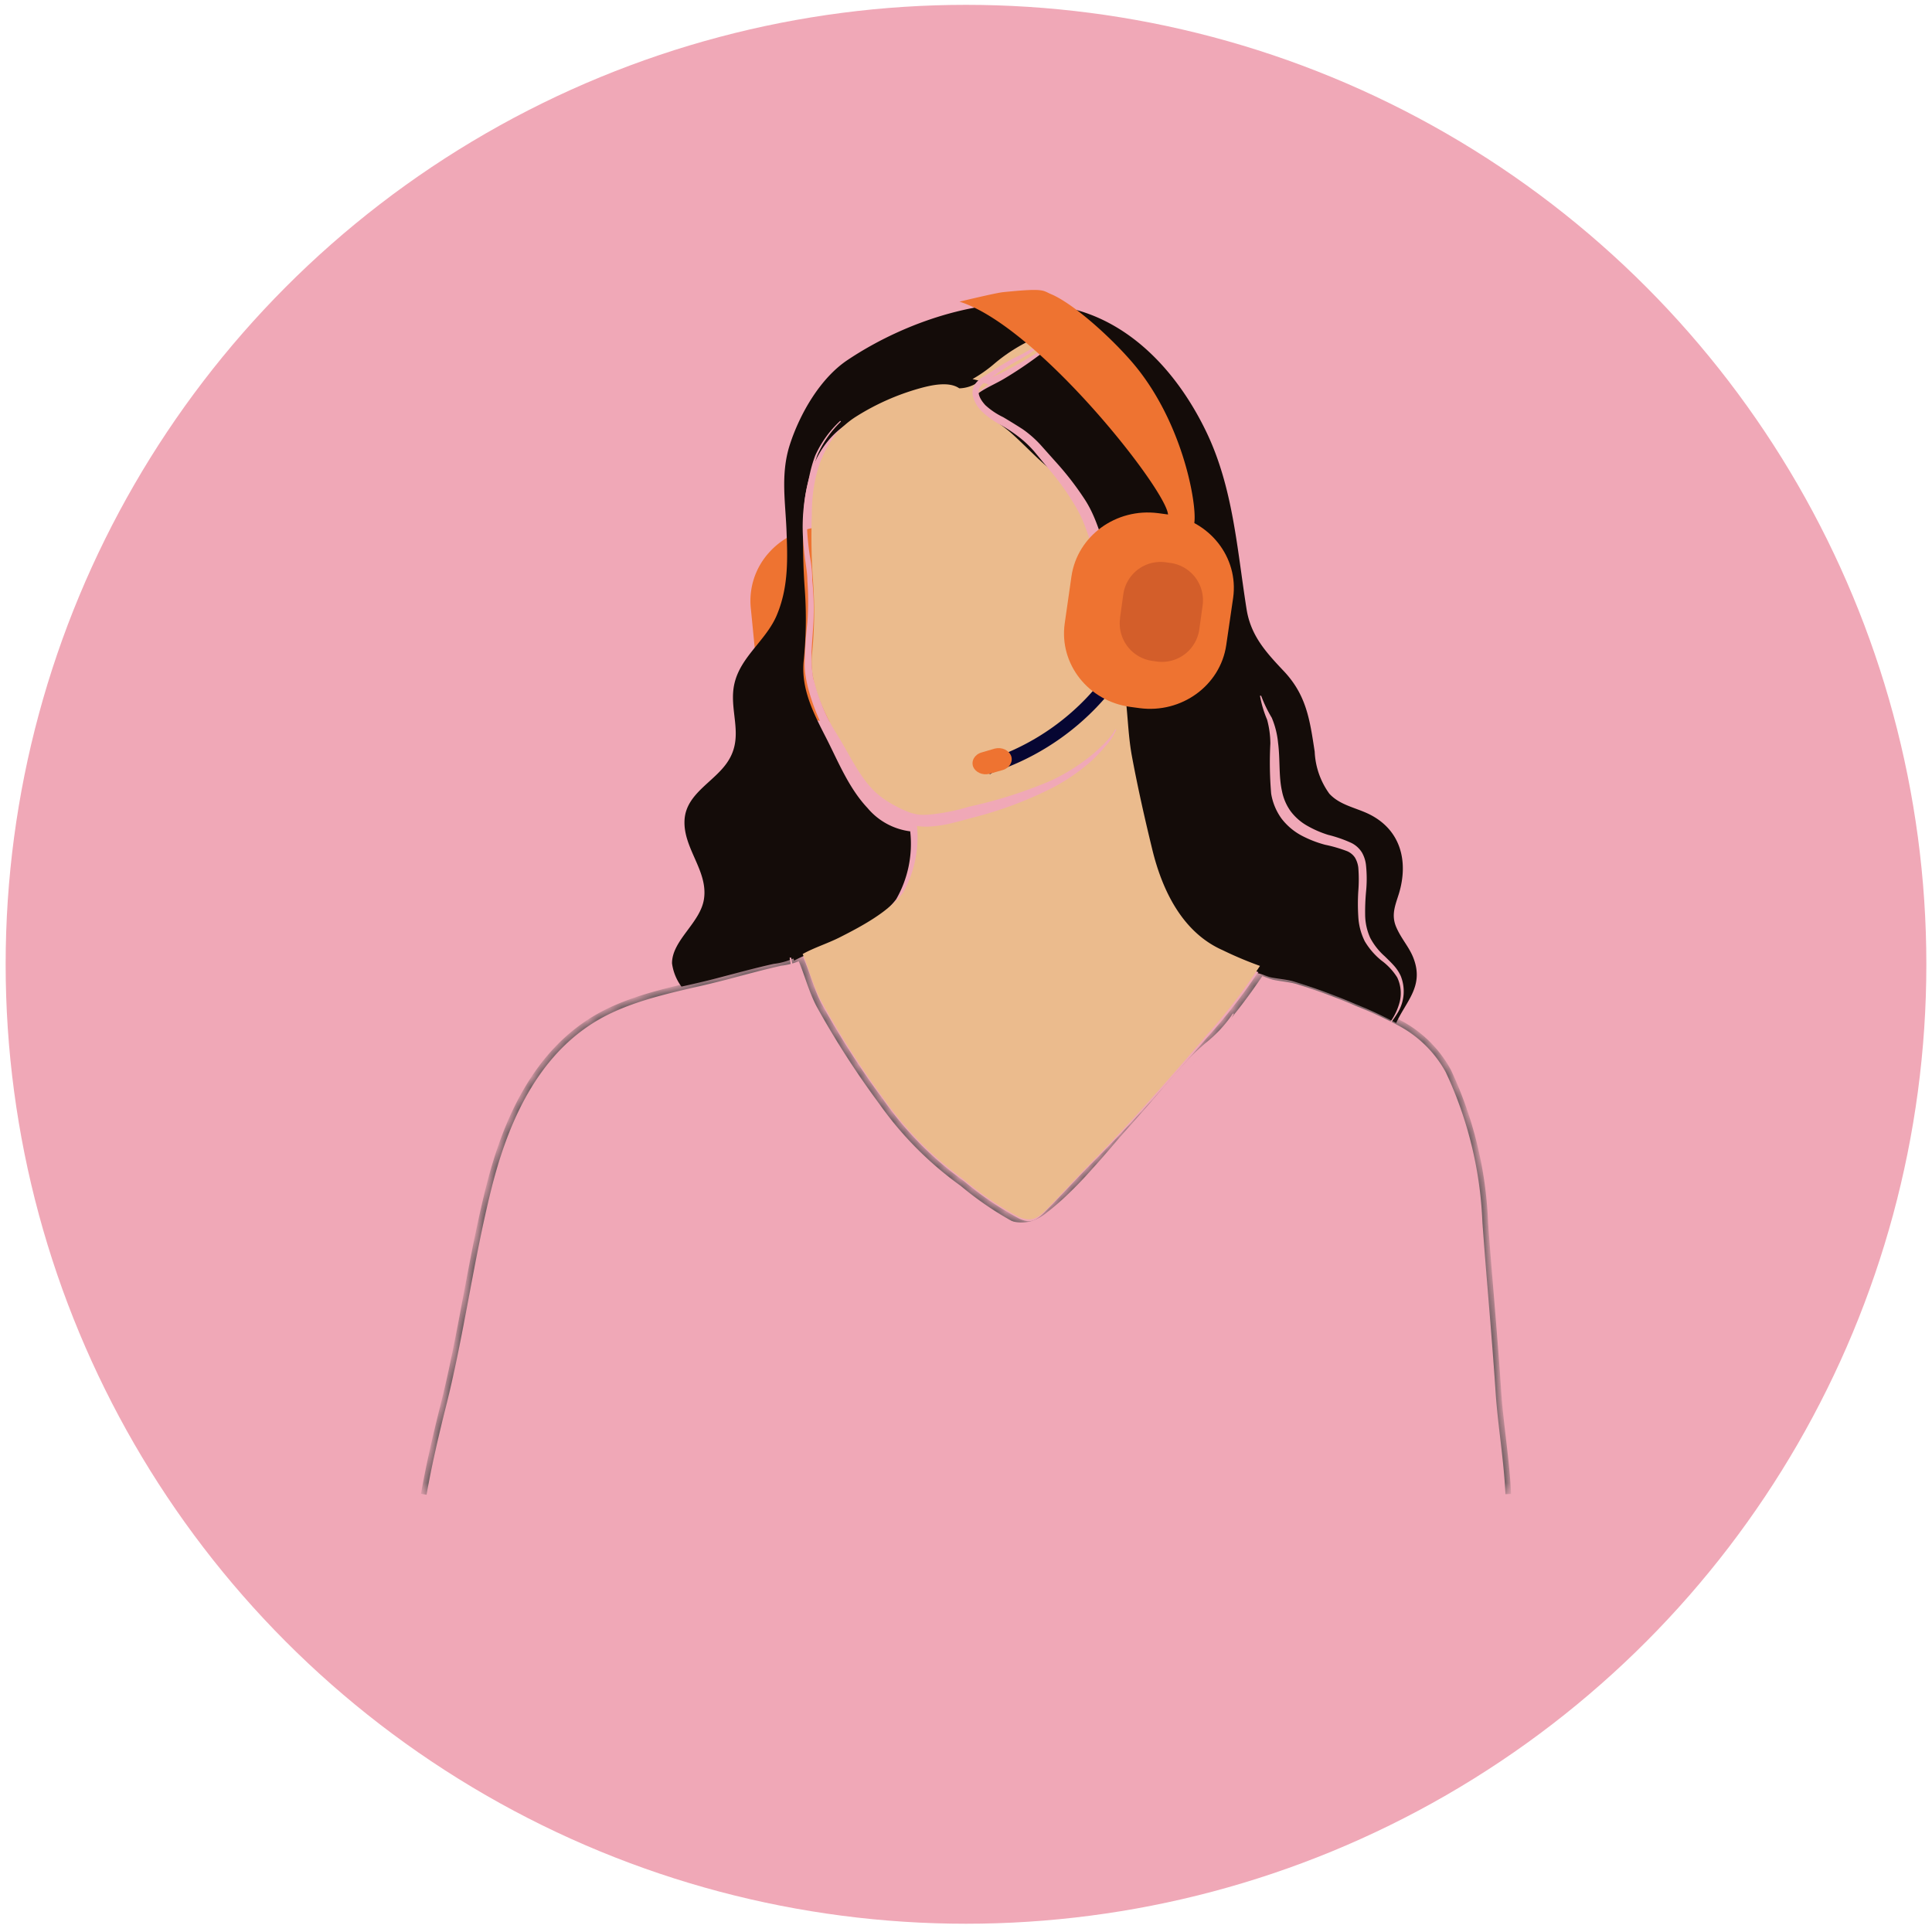 <?xml version="1.0" encoding="UTF-8"?> <svg xmlns="http://www.w3.org/2000/svg" xmlns:xlink="http://www.w3.org/1999/xlink" width="171" height="171" viewBox="0 0 171 171"><defs><path d="M0 47.504c.445-2.52 1.034-5.082 1.655-7.562 1.644-6.44 2.471-13.036 4.074-19.477 1.386-5.566 3.816-11.318 8.738-14.631 2.658-1.8 5.884-2.614 9.049-3.354a87.245 87.245 0 0 0 3.226-.772c1.613-.422 3.247-.875 4.87-1.235A5.793 5.793 0 0 0 33.33 0l.073.185c.558 1.307.9 2.717 1.592 4.034a76.935 76.935 0 0 0 5.533 8.59 30.427 30.427 0 0 0 7.156 7.203 28.632 28.632 0 0 0 4.953 3.344c1.252.535 1.79.062 2.7-.854 1.313-1.327 2.585-2.726 3.908-4.054 3.516-3.508 6.94-7.326 10.176-11.091a49.678 49.678 0 0 0 4.685-5.999c.393.082.837.299 1.158.37.672.145 1.344.175 2.068.381a53.501 53.501 0 0 1 5.377 1.986 35.897 35.897 0 0 1 3.527 1.626 10.503 10.503 0 0 1 4.446 4.321 34.644 34.644 0 0 1 3.268 13.376c.362 5.02.838 10.042 1.169 15.053.207 3.025.734 5.998.868 9.013" id="pi2arquxea"></path></defs><g transform="translate(.5 .172)" fill="none" fill-rule="evenodd"><ellipse fill="#F0A8B7" cx="85" cy="85.177" rx="85" ry="84.92"></ellipse><path d="m73.863 63.697.853-.081c3.773-.338 6.548-3.516 6.208-7.11l-.405-4.215c-.366-3.587-3.695-6.227-7.467-5.921l-.842.081c-1.83.155-3.519.997-4.694 2.341a6.362 6.362 0 0 0-1.567 4.82l.416 4.215c.387 3.583 3.731 6.201 7.498 5.87z" fill="#EE7331" fill-rule="nonzero"></path><g transform="translate(37.007 84.581)"><mask id="ejiwili75b" fill="#fff"><use xlink:href="#pi2arquxea"></use></mask><path d="M0 47.504c.445-2.52 1.034-5.082 1.655-7.562 1.644-6.44 2.471-13.036 4.074-19.477 1.386-5.566 3.816-11.318 8.738-14.631 2.658-1.8 5.884-2.614 9.049-3.354a87.245 87.245 0 0 0 3.226-.772c1.613-.422 3.247-.875 4.87-1.235A5.793 5.793 0 0 0 33.33 0l.073.185c.558 1.307.9 2.717 1.592 4.034a76.935 76.935 0 0 0 5.533 8.59 30.427 30.427 0 0 0 7.156 7.203 28.632 28.632 0 0 0 4.953 3.344c1.252.535 1.79.062 2.7-.854 1.313-1.327 2.585-2.726 3.908-4.054 3.516-3.508 6.94-7.326 10.176-11.091a49.678 49.678 0 0 0 4.685-5.999c.393.082.837.299 1.158.37.672.145 1.344.175 2.068.381a53.501 53.501 0 0 1 5.377 1.986 35.897 35.897 0 0 1 3.527 1.626 10.503 10.503 0 0 1 4.446 4.321 34.644 34.644 0 0 1 3.268 13.376c.362 5.02.838 10.042 1.169 15.053.207 3.025.734 5.998.868 9.013" stroke="#474747" stroke-width=".5" mask="url(#ejiwili75b)"></path></g><path d="M73.07 83.404c-1.044.527-2.234.878-3.278 1.446l-.073-.186a5.873 5.873 0 0 1-1.732.475c-1.639.362-3.288.816-4.916 1.24-1.044.278-2.15.526-3.256.774a4.485 4.485 0 0 1-.835-2.065c0-2.066 2.567-3.604 2.838-5.762.324-2.458-1.847-4.42-1.732-6.887.115-2.468 2.839-3.46 3.956-5.411 1.304-2.22-.084-4.41.47-6.732.552-2.324 2.692-3.718 3.673-5.865 1.044-2.365 1.044-4.77.94-7.3-.074-2.737-.585-5.277.292-7.972.876-2.695 2.672-5.855 5.114-7.476 5.49-3.665 13.37-6.195 19.977-4.491 5.458 1.404 9.393 5.937 11.762 10.862 2.37 4.926 2.714 10.326 3.56 15.675.365 2.312 1.648 3.748 3.204 5.4 2.087 2.158 2.39 4.347 2.828 7.228a6.86 6.86 0 0 0 1.294 3.717c.94 1.033 2.38 1.24 3.57 1.838 2.786 1.404 3.444 4.203 2.588 7.021-.323 1.033-.7 1.88-.23 2.964s1.19 1.797 1.556 2.83c.876 2.415-.69 3.727-1.566 5.647a36.323 36.323 0 0 0-3.57-1.662 54.195 54.195 0 0 0-5.427-1.993c-.678-.207-1.357-.237-2.087-.382-.324-.072-.772-.29-1.17-.372l.064-.093a33.227 33.227 0 0 1-3.32-1.394c-3.59-1.559-5.416-5.235-6.324-8.89-.679-2.736-1.326-5.555-1.848-8.333-.365-1.962-.355-3.996-.678-5.937.438-.165 1.044-.269 1.44-.454.793-.33 1.524-.785 2.286-1.167a4.64 4.64 0 0 0 2.839-3.965c.209-2.065-.199-8.901-3.737-7.228a6.205 6.205 0 0 0-3.204 4.13 18.894 18.894 0 0 1-1.2-1.766 9.853 9.853 0 0 1-1.159-2.829 9.934 9.934 0 0 0-1.43-3.562 17.15 17.15 0 0 0-2.849-2.84c-1.044-.94-2.025-1.972-3.131-2.891-.866-.733-1.827-1.27-2.64-2.065-.648-.599-.982-1.033-.24-1.725.247-.214.512-.407.792-.578.616-.371 1.274-.66 1.9-1.032a34.875 34.875 0 0 0 2.954-1.973c.678-.485 1.951-1.3 2.087-2.158a5.047 5.047 0 0 0-2.004.661 14.226 14.226 0 0 0-4.018 2.82 12.062 12.062 0 0 1-1.785 1.434 3.153 3.153 0 0 1-1.774.6c-.94-.62-2.578-.238-3.56 0a21.814 21.814 0 0 0-5.677 2.53c-3.006 1.889-3.987 5.368-3.987 8.704a55.359 55.359 0 0 0 .115 6.04 36.307 36.307 0 0 1-.115 6.474c-.177 2.427.908 4.523 1.983 6.62 1.075 2.095 2.004 4.46 3.684 6.246a5.893 5.893 0 0 0 3.779 2.065 9.875 9.875 0 0 1-1.242 6.01c-1.315 1.734-3.841 3.035-5.751 3.985z" fill="#140C09" fill-rule="nonzero"></path><path d="M93.673 28.966c-.13.77-1.448 1.502-2.161 1.937a36.961 36.961 0 0 1-3.059 1.77c-.648.334-1.33.594-1.967.928l-.908-.223c.663-.378 1.282-.81 1.848-1.288a14.933 14.933 0 0 1 4.162-2.53 5.798 5.798 0 0 1 2.085-.594zM111.02 85.32l-.061.093a49.802 49.802 0 0 1-4.652 6.022c-3.213 3.78-6.612 7.613-10.103 11.166-1.315 1.333-2.577 2.737-3.881 4.07-.904.92-1.438 1.394-2.68.857a28.413 28.413 0 0 1-4.919-3.357 30.385 30.385 0 0 1-7.105-7.23 77.344 77.344 0 0 1-5.494-8.625c-.687-1.323-1.026-2.738-1.58-4.05 1.026-.568 2.166-.919 3.223-1.446 1.88-.95 4.364-2.252 5.658-3.977a10.018 10.018 0 0 0 1.222-6.053 5.772 5.772 0 0 1-3.717-2.065c-1.653-1.787-2.547-4.132-3.625-6.25-1.078-2.117-2.125-4.193-1.95-6.62a36.93 36.93 0 0 0 .112-6.477 56.31 56.31 0 0 1-.113-6.043c0-3.337.966-6.787 3.933-8.646a21.283 21.283 0 0 1 5.617-2.49c.965-.268 2.577-.65 3.5 0a3.068 3.068 0 0 0 1.746-.598l.863.248c-.276.17-.537.364-.78.578-.73.661-.4 1.126.236 1.725.8.764 1.745 1.302 2.598 2.066 1.026.92 1.992 1.952 3.08 2.892a17.015 17.015 0 0 1 2.803 2.84 10.034 10.034 0 0 1 1.355 3.502 9.95 9.95 0 0 0 1.15 2.851c.36.61.755 1.2 1.181 1.767a6.193 6.193 0 0 1 3.153-4.132c3.48-1.704 3.88 5.165 3.675 7.23a4.637 4.637 0 0 1-2.792 3.967c-.75.382-1.469.837-2.25 1.167-.43.186-1.026.29-1.416.455.318 1.942.308 3.976.667 5.94.514 2.778 1.15 5.598 1.818 8.335.893 3.657 2.69 7.334 6.222 8.894 1.076.525 2.18.99 3.306 1.394z" fill="#EBBB8D" fill-rule="nonzero"></path><path d="M69.525 84.581a20.334 20.334 0 0 0 2.64 6.86 49.654 49.654 0 0 0 4.27 6.053 44.338 44.338 0 0 0 5.134 5.339 48.222 48.222 0 0 0 2.892 2.348c.953.758 1.958 1.45 3.009 2.07.51.295 1.059.52 1.63.672a3.206 3.206 0 0 0 1.641 0 4.226 4.226 0 0 0 1.462-.817c.484-.373.947-.766 1.4-1.18.9-.836 1.757-1.716 2.566-2.638.83-.91 1.63-1.852 2.44-2.804l1.242-1.397 1.23-1.397c.81-.93 1.6-1.883 2.43-2.814.42-.466.831-.931 1.262-1.397.432-.465.916-.88 1.378-1.293a11.527 11.527 0 0 0 2.462-2.638h.094a6.519 6.519 0 0 1-1.051 1.593c-.39.486-.82.941-1.252 1.397-.431.455-.873.89-1.262 1.345-.39.455-.768.962-1.158 1.459-.746.972-1.514 1.955-2.293 2.928-.389.486-.789.972-1.199 1.448l-1.188 1.428c-.8.952-1.589 1.904-2.43 2.846a34.032 34.032 0 0 1-2.672 2.68 20.76 20.76 0 0 1-1.494 1.19 5.078 5.078 0 0 1-1.81.94 4.05 4.05 0 0 1-2.103-.061 8.103 8.103 0 0 1-1.81-.797 26.95 26.95 0 0 1-3.06-2.256 48.977 48.977 0 0 1-2.872-2.42 43.845 43.845 0 0 1-5.049-5.474 51.248 51.248 0 0 1-4.144-6.208 20.633 20.633 0 0 1-2.472-6.995l.137-.01zM73.933 37.139a9.427 9.427 0 0 0-2.109 3.027 10.36 10.36 0 0 0-.432 1.787c-.105.61-.242 1.219-.327 1.828a16.512 16.512 0 0 0-.074 3.678c.053.62.127 1.23.232 1.84.106.609.169 1.208.169 1.859.13 1.249.165 2.506.105 3.76-.063 1.26-.22 2.49-.158 3.688.01.302.042.602.095.899 0 .29.116.589.19.878.157.59.35 1.17.58 1.736.22.568.474 1.123.759 1.663.285.537.622 1.033.949 1.591.643 1.095 1.212 2.2 1.908 3.192.334.493.72.95 1.15 1.364.433.396.91.742 1.423 1.033a11.81 11.81 0 0 0 1.613.775c.268.09.543.155.823.196.287.02.576.02.864 0a17.959 17.959 0 0 0 3.606-.713 39.766 39.766 0 0 0 7.18-2.283 17.062 17.062 0 0 0 3.163-1.9c.5-.373.973-.78 1.413-1.22.224-.211.436-.435.633-.671a3.57 3.57 0 0 0 .516-.754h.095a5.207 5.207 0 0 1-1.054 1.59c-.41.485-.854.94-1.329 1.364-.97.832-2.03 1.557-3.163 2.16a34.455 34.455 0 0 1-7.17 2.696c-.61.165-1.212.33-1.844.485-.65.16-1.314.26-1.983.3a5.371 5.371 0 0 1-2.108-.31 8.341 8.341 0 0 1-.918-.403c-.295-.145-.59-.3-.875-.475a8.408 8.408 0 0 1-1.57-1.23 8.902 8.902 0 0 1-1.171-1.467c-.717-1.033-1.265-2.21-1.866-3.285-.296-.527-.643-1.033-.928-1.653a17.18 17.18 0 0 1-.76-1.746 19.08 19.08 0 0 1-.569-1.818c-.073-.31-.137-.62-.19-.95a7.55 7.55 0 0 1-.084-.961 36.35 36.35 0 0 1 .243-3.75c.09-1.228.09-2.46 0-3.688 0-.61-.106-1.23-.19-1.84-.084-.609-.148-1.239-.19-1.87a16.545 16.545 0 0 1 .18-3.75c.105-.63.252-1.218.379-1.838.125-.615.298-1.22.517-1.808a9.508 9.508 0 0 1 2.214-3.068l.063.062zM122.484 90.374c.43-.57.741-1.225.917-1.923a3.242 3.242 0 0 0-.237-2.114 5.449 5.449 0 0 0-1.402-1.5 6.387 6.387 0 0 1-1.464-1.691 5.528 5.528 0 0 1-.577-2.209 17.69 17.69 0 0 1 0-2.219c.057-.703.057-1.41 0-2.113-.038-.311-.14-.61-.299-.878a1.586 1.586 0 0 0-.66-.55 12.381 12.381 0 0 0-1.979-.58 9.951 9.951 0 0 1-2.062-.803 5.495 5.495 0 0 1-1.793-1.512 5.193 5.193 0 0 1-.918-2.208 32.258 32.258 0 0 1-.072-4.439 8.177 8.177 0 0 0-.289-2.113 9.688 9.688 0 0 1-.629-2.114h.103c.252.677.567 1.328.939 1.945.295.698.483 1.44.556 2.198.196 1.5.052 2.98.35 4.3.126.643.386 1.249.764 1.776.394.523.889.958 1.453 1.279a9.28 9.28 0 0 0 1.866.814c.707.174 1.398.414 2.062.718.385.19.71.486.938.856.203.363.327.767.36 1.184.074.748.074 1.502 0 2.25a19.117 19.117 0 0 0-.082 2.114c.012.695.167 1.379.454 2.008.33.618.767 1.169 1.289 1.627.257.254.525.508.773.783.256.277.469.594.629.94a3.64 3.64 0 0 1-.258 3.255c-.186.317-.402.613-.608.909l-.124.01zM93.68 27.807a1.73 1.73 0 0 1-.397.97c-.214.272-.45.525-.704.756-.489.464-1.003.898-1.541 1.299-.552.387-1.125.743-1.714 1.064-.579.318-1.138.674-1.674 1.065l-.826.575c-.257.15-.471.366-.623.629-.255.479.092 1.064.51 1.522a6.415 6.415 0 0 0 1.582 1.065c.592.352 1.163.703 1.725 1.065.569.398 1.096.858 1.57 1.374l1.358 1.522a26.444 26.444 0 0 1 2.54 3.28c1.592 2.407 1.776 5.43 3.194 7.454l-.632.532a1.317 1.317 0 0 1-.092-.213 1.289 1.289 0 0 1 0-.191 1.644 1.644 0 0 1 0-.33c.03-.175.085-.344.163-.5a5.11 5.11 0 0 1 .46-.81c.174-.251.368-.487.581-.703.204-.202.418-.405.643-.596.435-.367.92-.664 1.439-.884.265-.12.542-.21.826-.266.284-.042.573-.042.857 0v.096a3.39 3.39 0 0 0-.806.16c-.252.092-.494.21-.724.35a6.319 6.319 0 0 0-1.245 1.065c-.194.203-.368.416-.551.629-.17.206-.324.427-.46.66a5.72 5.72 0 0 0-.346.713 1.566 1.566 0 0 0-.082.33v.107l-.633.543a5.067 5.067 0 0 1-.642-.926c-.176-.31-.336-.63-.48-.959a20.863 20.863 0 0 1-.755-1.96c-.225-.649-.439-1.288-.673-1.905a11.314 11.314 0 0 0-.858-1.778 22.763 22.763 0 0 0-2.326-3.248l-1.306-1.576a9.58 9.58 0 0 0-1.418-1.331 13.073 13.073 0 0 0-1.633-1.065 7.378 7.378 0 0 1-1.684-1.246 2.88 2.88 0 0 1-.591-.948 1.472 1.472 0 0 1 0-1.224c.196-.333.474-.605.806-.788l.847-.533a18.04 18.04 0 0 1 1.744-1.064 15.41 15.41 0 0 0 1.766-.948c.553-.37 1.085-.776 1.591-1.214a5.63 5.63 0 0 0 .704-.703c.23-.237.374-.549.409-.884l.102-.032z" fill="#F0A8B7" fill-rule="nonzero"></path><path d="M87.331 68.212c6.92-2.252 12.306-7.713 14.438-14.639l-1.236-.275.618.159-.618-.16a20.965 20.965 0 0 1-13.585 13.78l-.213.075.373 1.208.223-.148z" fill="#060632" fill-rule="nonzero"></path><path d="m87.063 68.32 1.172-.332c.608-.169.947-.724.762-1.25-.196-.517-.834-.807-1.442-.655l-1.172.343c-.609.173-.943.734-.75 1.26.205.504.833.782 1.43.635zM99.535 62.394l.833.112c3.716.488 7.143-2.007 7.666-5.58l.612-4.191c.5-3.578-2.095-6.873-5.81-7.377l-.833-.111c-3.715-.482-7.138 2.01-7.667 5.58l-.6 4.19c-.501 3.575 2.088 6.869 5.8 7.377z" fill="#EE7331" fill-rule="nonzero"></path><path d="M105.144 46.346c.44-.902-.584-8.3-4.899-13.803-1.783-2.275-5.565-5.779-7.717-6.68-.779-.329-.553-.554-4.253-.175-.635.062-3.853.84-3.853.84 7.092 2.203 18.918 17.42 18.447 18.988a.523.523 0 0 1 0-.103l2.275.933z" fill="#EE7331" fill-rule="nonzero"></path><path d="m98.628 54.552.297-2.132a3.333 3.333 0 0 1 3.767-2.823l.411.058a3.33 3.33 0 0 1 2.199 1.294c.533.707.763 1.596.641 2.473l-.294 2.112a3.34 3.34 0 0 1-1.292 2.202 3.327 3.327 0 0 1-2.468.643l-.4-.056a3.347 3.347 0 0 1-2.85-3.78l-.011.01z" fill="#D35E2A" fill-rule="nonzero"></path></g></svg> 